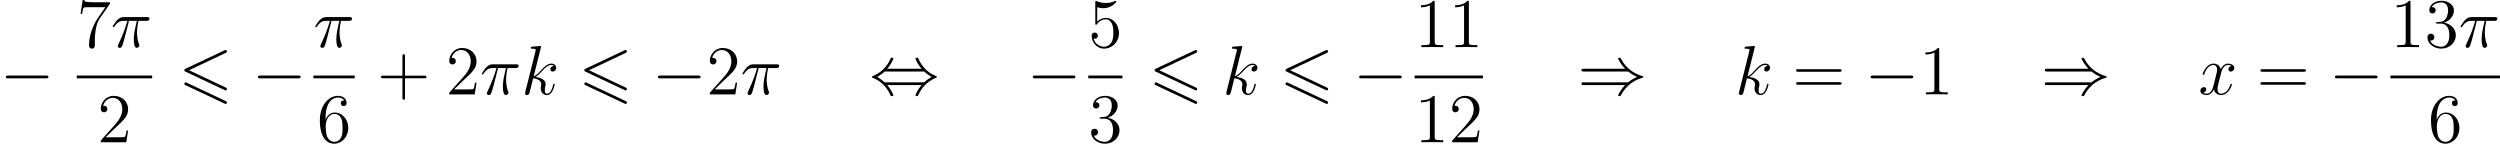 <?xml version='1.0' encoding='UTF-8'?>
<!-- This file was generated by dvisvgm 2.8.1 -->
<svg version='1.1' xmlns='http://www.w3.org/2000/svg' xmlns:xlink='http://www.w3.org/1999/xlink' width='856.662pt' height='49.242pt' viewBox='14.058 899.869 856.662 49.242'>
<defs>
<path id='g1-54' d='M8.07-7.101C8.213-7.173 8.297-7.233 8.297-7.364S8.189-7.603 8.058-7.603C7.998-7.603 7.89-7.556 7.843-7.532L1.231-4.411C1.028-4.316 .992-4.232 .992-4.136S1.04-3.957 1.231-3.873L7.843-.765C7.998-.681 8.022-.681 8.058-.681C8.189-.681 8.297-.789 8.297-.921C8.297-1.076 8.189-1.124 8.058-1.184L1.793-4.136L8.07-7.101ZM7.843 1.554C7.998 1.638 8.022 1.638 8.058 1.638C8.189 1.638 8.297 1.53 8.297 1.399C8.297 1.243 8.189 1.196 8.058 1.136L1.459-1.973C1.303-2.056 1.279-2.056 1.231-2.056C1.088-2.056 .992-1.949 .992-1.817C.992-1.722 1.04-1.638 1.231-1.554L7.843 1.554Z'/>
<path id='g5-25' d='M3.096-4.507H4.447C4.125-3.168 3.921-2.295 3.921-1.339C3.921-1.172 3.921 .12 4.411 .12C4.663 .12 4.878-.108 4.878-.311C4.878-.371 4.878-.395 4.794-.574C4.471-1.399 4.471-2.427 4.471-2.511C4.471-2.582 4.471-3.431 4.722-4.507H6.061C6.217-4.507 6.611-4.507 6.611-4.89C6.611-5.153 6.384-5.153 6.169-5.153H2.236C1.961-5.153 1.554-5.153 1.004-4.567C.693-4.22 .311-3.587 .311-3.515S.371-3.419 .442-3.419C.526-3.419 .538-3.455 .598-3.527C1.219-4.507 1.841-4.507 2.14-4.507H2.821C2.558-3.61 2.26-2.57 1.279-.478C1.184-.287 1.184-.263 1.184-.191C1.184 .06 1.399 .12 1.506 .12C1.853 .12 1.949-.191 2.092-.693C2.283-1.303 2.283-1.327 2.403-1.805L3.096-4.507Z'/>
<path id='g5-107' d='M3.359-7.998C3.371-8.046 3.395-8.118 3.395-8.177C3.395-8.297 3.276-8.297 3.252-8.297C3.24-8.297 2.809-8.261 2.594-8.237C2.391-8.225 2.212-8.201 1.997-8.189C1.71-8.165 1.626-8.153 1.626-7.938C1.626-7.819 1.745-7.819 1.865-7.819C2.475-7.819 2.475-7.711 2.475-7.592C2.475-7.544 2.475-7.52 2.415-7.305L.705-.466C.658-.287 .658-.263 .658-.191C.658 .072 .861 .12 .98 .12C1.315 .12 1.387-.143 1.482-.514L2.044-2.75C2.905-2.654 3.419-2.295 3.419-1.722C3.419-1.65 3.419-1.602 3.383-1.423C3.335-1.243 3.335-1.1 3.335-1.04C3.335-.347 3.79 .12 4.4 .12C4.949 .12 5.236-.383 5.332-.55C5.583-.992 5.738-1.662 5.738-1.71C5.738-1.769 5.691-1.817 5.619-1.817C5.511-1.817 5.499-1.769 5.452-1.578C5.284-.956 5.033-.12 4.423-.12C4.184-.12 4.029-.239 4.029-.693C4.029-.921 4.077-1.184 4.125-1.363C4.172-1.578 4.172-1.59 4.172-1.733C4.172-2.439 3.539-2.833 2.439-2.977C2.869-3.24 3.3-3.706 3.467-3.885C4.148-4.651 4.615-5.033 5.165-5.033C5.44-5.033 5.511-4.961 5.595-4.89C5.153-4.842 4.985-4.531 4.985-4.292C4.985-4.005 5.212-3.909 5.38-3.909C5.703-3.909 5.99-4.184 5.99-4.567C5.99-4.914 5.715-5.272 5.177-5.272C4.519-5.272 3.981-4.806 3.132-3.85C3.013-3.706 2.57-3.252 2.128-3.084L3.359-7.998Z'/>
<path id='g5-120' d='M5.667-4.878C5.284-4.806 5.141-4.519 5.141-4.292C5.141-4.005 5.368-3.909 5.535-3.909C5.894-3.909 6.145-4.22 6.145-4.543C6.145-5.045 5.571-5.272 5.069-5.272C4.34-5.272 3.933-4.555 3.826-4.328C3.551-5.224 2.809-5.272 2.594-5.272C1.375-5.272 .729-3.706 .729-3.443C.729-3.395 .777-3.335 .861-3.335C.956-3.335 .98-3.407 1.004-3.455C1.411-4.782 2.212-5.033 2.558-5.033C3.096-5.033 3.204-4.531 3.204-4.244C3.204-3.981 3.132-3.706 2.989-3.132L2.582-1.494C2.403-.777 2.056-.12 1.423-.12C1.363-.12 1.064-.12 .813-.275C1.243-.359 1.339-.717 1.339-.861C1.339-1.1 1.16-1.243 .933-1.243C.646-1.243 .335-.992 .335-.61C.335-.108 .897 .12 1.411 .12C1.985 .12 2.391-.335 2.642-.825C2.833-.12 3.431 .12 3.873 .12C5.093 .12 5.738-1.447 5.738-1.71C5.738-1.769 5.691-1.817 5.619-1.817C5.511-1.817 5.499-1.757 5.464-1.662C5.141-.61 4.447-.12 3.909-.12C3.491-.12 3.264-.43 3.264-.921C3.264-1.184 3.312-1.375 3.503-2.164L3.921-3.79C4.101-4.507 4.507-5.033 5.057-5.033C5.081-5.033 5.416-5.033 5.667-4.878Z'/>
<path id='g8-43' d='M4.77-2.762H8.07C8.237-2.762 8.452-2.762 8.452-2.977C8.452-3.204 8.249-3.204 8.07-3.204H4.77V-6.504C4.77-6.671 4.77-6.886 4.555-6.886C4.328-6.886 4.328-6.683 4.328-6.504V-3.204H1.028C.861-3.204 .646-3.204 .646-2.989C.646-2.762 .849-2.762 1.028-2.762H4.328V.538C4.328 .705 4.328 .921 4.543 .921C4.77 .921 4.77 .717 4.77 .538V-2.762Z'/>
<path id='g8-49' d='M3.443-7.663C3.443-7.938 3.443-7.95 3.204-7.95C2.917-7.627 2.319-7.185 1.088-7.185V-6.838C1.363-6.838 1.961-6.838 2.618-7.149V-.921C2.618-.49 2.582-.347 1.53-.347H1.16V0C1.482-.024 2.642-.024 3.037-.024S4.579-.024 4.902 0V-.347H4.531C3.479-.347 3.443-.49 3.443-.921V-7.663Z'/>
<path id='g8-50' d='M5.26-2.008H4.997C4.961-1.805 4.866-1.148 4.746-.956C4.663-.849 3.981-.849 3.622-.849H1.411C1.733-1.124 2.463-1.889 2.774-2.176C4.591-3.85 5.26-4.471 5.26-5.655C5.26-7.03 4.172-7.95 2.786-7.95S.586-6.767 .586-5.738C.586-5.129 1.112-5.129 1.148-5.129C1.399-5.129 1.71-5.308 1.71-5.691C1.71-6.025 1.482-6.253 1.148-6.253C1.04-6.253 1.016-6.253 .98-6.241C1.207-7.054 1.853-7.603 2.63-7.603C3.646-7.603 4.268-6.755 4.268-5.655C4.268-4.639 3.682-3.754 3.001-2.989L.586-.287V0H4.949L5.26-2.008Z'/>
<path id='g8-51' d='M2.2-4.292C1.997-4.28 1.949-4.268 1.949-4.16C1.949-4.041 2.008-4.041 2.224-4.041H2.774C3.79-4.041 4.244-3.204 4.244-2.056C4.244-.49 3.431-.072 2.845-.072C2.271-.072 1.291-.347 .944-1.136C1.327-1.076 1.674-1.291 1.674-1.722C1.674-2.068 1.423-2.307 1.088-2.307C.801-2.307 .49-2.14 .49-1.686C.49-.622 1.554 .251 2.881 .251C4.304 .251 5.356-.837 5.356-2.044C5.356-3.144 4.471-4.005 3.324-4.208C4.364-4.507 5.033-5.38 5.033-6.312C5.033-7.257 4.053-7.95 2.893-7.95C1.698-7.95 .813-7.221 .813-6.348C.813-5.87 1.184-5.774 1.363-5.774C1.614-5.774 1.901-5.954 1.901-6.312C1.901-6.695 1.614-6.862 1.351-6.862C1.279-6.862 1.255-6.862 1.219-6.85C1.674-7.663 2.798-7.663 2.857-7.663C3.252-7.663 4.029-7.484 4.029-6.312C4.029-6.085 3.993-5.416 3.646-4.902C3.288-4.376 2.881-4.34 2.558-4.328L2.2-4.292Z'/>
<path id='g8-53' d='M1.53-6.85C2.044-6.683 2.463-6.671 2.594-6.671C3.945-6.671 4.806-7.663 4.806-7.831C4.806-7.878 4.782-7.938 4.71-7.938C4.686-7.938 4.663-7.938 4.555-7.89C3.885-7.603 3.312-7.568 3.001-7.568C2.212-7.568 1.65-7.807 1.423-7.902C1.339-7.938 1.315-7.938 1.303-7.938C1.207-7.938 1.207-7.867 1.207-7.675V-4.125C1.207-3.909 1.207-3.838 1.351-3.838C1.411-3.838 1.423-3.85 1.542-3.993C1.877-4.483 2.439-4.77 3.037-4.77C3.67-4.77 3.981-4.184 4.077-3.981C4.28-3.515 4.292-2.929 4.292-2.475S4.292-1.339 3.957-.801C3.694-.371 3.228-.072 2.702-.072C1.913-.072 1.136-.61 .921-1.482C.98-1.459 1.052-1.447 1.112-1.447C1.315-1.447 1.638-1.566 1.638-1.973C1.638-2.307 1.411-2.499 1.112-2.499C.897-2.499 .586-2.391 .586-1.925C.586-.909 1.399 .251 2.726 .251C4.077 .251 5.26-.885 5.26-2.403C5.26-3.826 4.304-5.009 3.049-5.009C2.367-5.009 1.841-4.71 1.53-4.376V-6.85Z'/>
<path id='g8-54' d='M1.47-4.16C1.47-7.185 2.941-7.663 3.587-7.663C4.017-7.663 4.447-7.532 4.674-7.173C4.531-7.173 4.077-7.173 4.077-6.683C4.077-6.42 4.256-6.193 4.567-6.193C4.866-6.193 5.069-6.372 5.069-6.719C5.069-7.34 4.615-7.95 3.575-7.95C2.068-7.95 .49-6.408 .49-3.778C.49-.49 1.925 .251 2.941 .251C4.244 .251 5.356-.885 5.356-2.439C5.356-4.029 4.244-5.093 3.049-5.093C1.985-5.093 1.59-4.172 1.47-3.838V-4.16ZM2.941-.072C2.188-.072 1.829-.741 1.722-.992C1.614-1.303 1.494-1.889 1.494-2.726C1.494-3.67 1.925-4.854 3.001-4.854C3.658-4.854 4.005-4.411 4.184-4.005C4.376-3.563 4.376-2.965 4.376-2.451C4.376-1.841 4.376-1.303 4.148-.849C3.85-.275 3.419-.072 2.941-.072Z'/>
<path id='g8-55' d='M5.679-7.424V-7.699H2.798C1.351-7.699 1.327-7.855 1.279-8.082H1.016L.646-5.691H.909C.944-5.906 1.052-6.647 1.207-6.779C1.303-6.85 2.2-6.85 2.367-6.85H4.902L3.634-5.033C3.312-4.567 2.104-2.606 2.104-.359C2.104-.227 2.104 .251 2.594 .251C3.096 .251 3.096-.215 3.096-.371V-.968C3.096-2.75 3.383-4.136 3.945-4.937L5.679-7.424Z'/>
<path id='g8-61' d='M8.07-3.873C8.237-3.873 8.452-3.873 8.452-4.089C8.452-4.316 8.249-4.316 8.07-4.316H1.028C.861-4.316 .646-4.316 .646-4.101C.646-3.873 .849-3.873 1.028-3.873H8.07ZM8.07-1.65C8.237-1.65 8.452-1.65 8.452-1.865C8.452-2.092 8.249-2.092 8.07-2.092H1.028C.861-2.092 .646-2.092 .646-1.877C.646-1.65 .849-1.65 1.028-1.65H8.07Z'/>
<path id='g3-0' d='M7.878-2.75C8.082-2.75 8.297-2.75 8.297-2.989S8.082-3.228 7.878-3.228H1.411C1.207-3.228 .992-3.228 .992-2.989S1.207-2.75 1.411-2.75H7.878Z'/>
<path id='g3-41' d='M8.679-3.909C9.182-3.479 9.791-3.168 10.186-2.989C9.755-2.798 9.17-2.487 8.679-2.068H1.088C.885-2.068 .658-2.068 .658-1.829S.873-1.59 1.076-1.59H8.141C7.568-1.04 6.946 .012 6.946 .167C6.946 .299 7.101 .299 7.173 .299C7.269 .299 7.352 .299 7.4 .203C7.651-.251 7.986-.885 8.763-1.578C9.588-2.307 10.389-2.63 11.011-2.809C11.214-2.881 11.226-2.893 11.25-2.917C11.274-2.929 11.274-2.965 11.274-2.989S11.274-3.037 11.262-3.061L11.226-3.084C11.202-3.096 11.19-3.108 10.963-3.18C9.349-3.658 8.153-4.746 7.484-6.025C7.352-6.265 7.34-6.276 7.173-6.276C7.101-6.276 6.946-6.276 6.946-6.145C6.946-5.99 7.556-4.949 8.141-4.388H1.076C.873-4.388 .658-4.388 .658-4.148S.885-3.909 1.088-3.909H8.679Z'/>
<path id='g3-44' d='M3.037-4.388C3.718-5.165 4.077-6.037 4.077-6.133C4.077-6.276 3.945-6.276 3.838-6.276C3.658-6.276 3.658-6.265 3.551-6.025C3.061-4.926 2.176-3.826 .61-3.156C.442-3.084 .406-3.072 .406-2.989C.406-2.965 .406-2.941 .418-2.917C.442-2.893 .454-2.881 .693-2.774C2.008-2.224 2.989-1.207 3.599 .179C3.646 .287 3.694 .299 3.838 .299C3.945 .299 4.077 .299 4.077 .155C4.077 .06 3.718-.813 3.037-1.59H8.907C8.225-.813 7.867 .06 7.867 .155C7.867 .299 7.998 .299 8.106 .299C8.285 .299 8.285 .287 8.393 .048C8.883-1.052 9.767-2.152 11.333-2.821C11.501-2.893 11.537-2.905 11.537-2.989C11.537-3.013 11.537-3.037 11.525-3.061C11.501-3.084 11.489-3.096 11.25-3.204C9.935-3.754 8.954-4.77 8.345-6.157C8.297-6.265 8.249-6.276 8.106-6.276C7.998-6.276 7.867-6.276 7.867-6.133C7.867-6.037 8.225-5.165 8.907-4.388H3.037ZM2.57-2.068C2.212-2.415 1.805-2.702 1.315-2.989C1.973-3.371 2.331-3.67 2.57-3.909H9.373C9.732-3.563 10.138-3.276 10.628-2.989C9.971-2.606 9.612-2.307 9.373-2.068H2.57Z'/>
</defs>
<g id='page9' transform='matrix(2 0 0 2 0 0)'>
<use x='7.029' y='466.104' xlink:href='#g3-0'/>
<use x='20.18' y='458.016' xlink:href='#g8-55'/>
<use x='26.032' y='458.016' xlink:href='#g5-25'/>
<rect x='20.18' y='462.876' height='.478' width='12.922'/>
<use x='23.714' y='474.305' xlink:href='#g8-50'/>
<use x='37.618' y='466.104' xlink:href='#g1-54'/>
<use x='50.237' y='466.104' xlink:href='#g3-0'/>
<use x='60.731' y='458.016' xlink:href='#g5-25'/>
<rect x='60.731' y='462.876' height='.478' width='7.069'/>
<use x='61.34' y='474.305' xlink:href='#g8-54'/>
<use x='71.653' y='466.104' xlink:href='#g8-43'/>
<use x='83.414' y='466.104' xlink:href='#g8-50'/>
<use x='89.267' y='466.104' xlink:href='#g5-25'/>
<use x='96.336' y='466.104' xlink:href='#g5-107'/>
<use x='106.147' y='466.104' xlink:href='#g1-54'/>
<use x='118.766' y='466.104' xlink:href='#g3-0'/>
<use x='128.065' y='466.104' xlink:href='#g8-50'/>
<use x='133.918' y='466.104' xlink:href='#g5-25'/>
<use x='156.011' y='466.104' xlink:href='#g3-44'/>
<use x='182.99' y='466.104' xlink:href='#g3-0'/>
<use x='193.484' y='458.016' xlink:href='#g8-53'/>
<rect x='193.484' y='462.876' height='.478' width='5.853'/>
<use x='193.484' y='474.305' xlink:href='#g8-51'/>
<use x='203.854' y='466.104' xlink:href='#g1-54'/>
<use x='216.473' y='466.104' xlink:href='#g5-107'/>
<use x='226.283' y='466.104' xlink:href='#g1-54'/>
<use x='238.903' y='466.104' xlink:href='#g3-0'/>
<use x='249.397' y='458.016' xlink:href='#g8-49'/>
<use x='255.25' y='458.016' xlink:href='#g8-49'/>
<rect x='249.397' y='462.876' height='.478' width='11.706'/>
<use x='249.397' y='474.305' xlink:href='#g8-49'/>
<use x='255.25' y='474.305' xlink:href='#g8-50'/>
<use x='277.322' y='466.104' xlink:href='#g3-41'/>
<use x='304.301' y='466.104' xlink:href='#g5-107'/>
<use x='314.112' y='466.104' xlink:href='#g8-61'/>
<use x='326.537' y='466.104' xlink:href='#g3-0'/>
<use x='335.836' y='466.104' xlink:href='#g8-49'/>
<use x='356.713' y='466.104' xlink:href='#g3-41'/>
<use x='383.692' y='466.104' xlink:href='#g5-120'/>
<use x='393.665' y='466.104' xlink:href='#g8-61'/>
<use x='406.09' y='466.104' xlink:href='#g3-0'/>
<use x='416.584' y='458.016' xlink:href='#g8-49'/>
<use x='422.437' y='458.016' xlink:href='#g8-51'/>
<use x='428.29' y='458.016' xlink:href='#g5-25'/>
<rect x='416.584' y='462.876' height='.478' width='18.775'/>
<use x='423.046' y='474.305' xlink:href='#g8-54'/>
</g>
</svg>